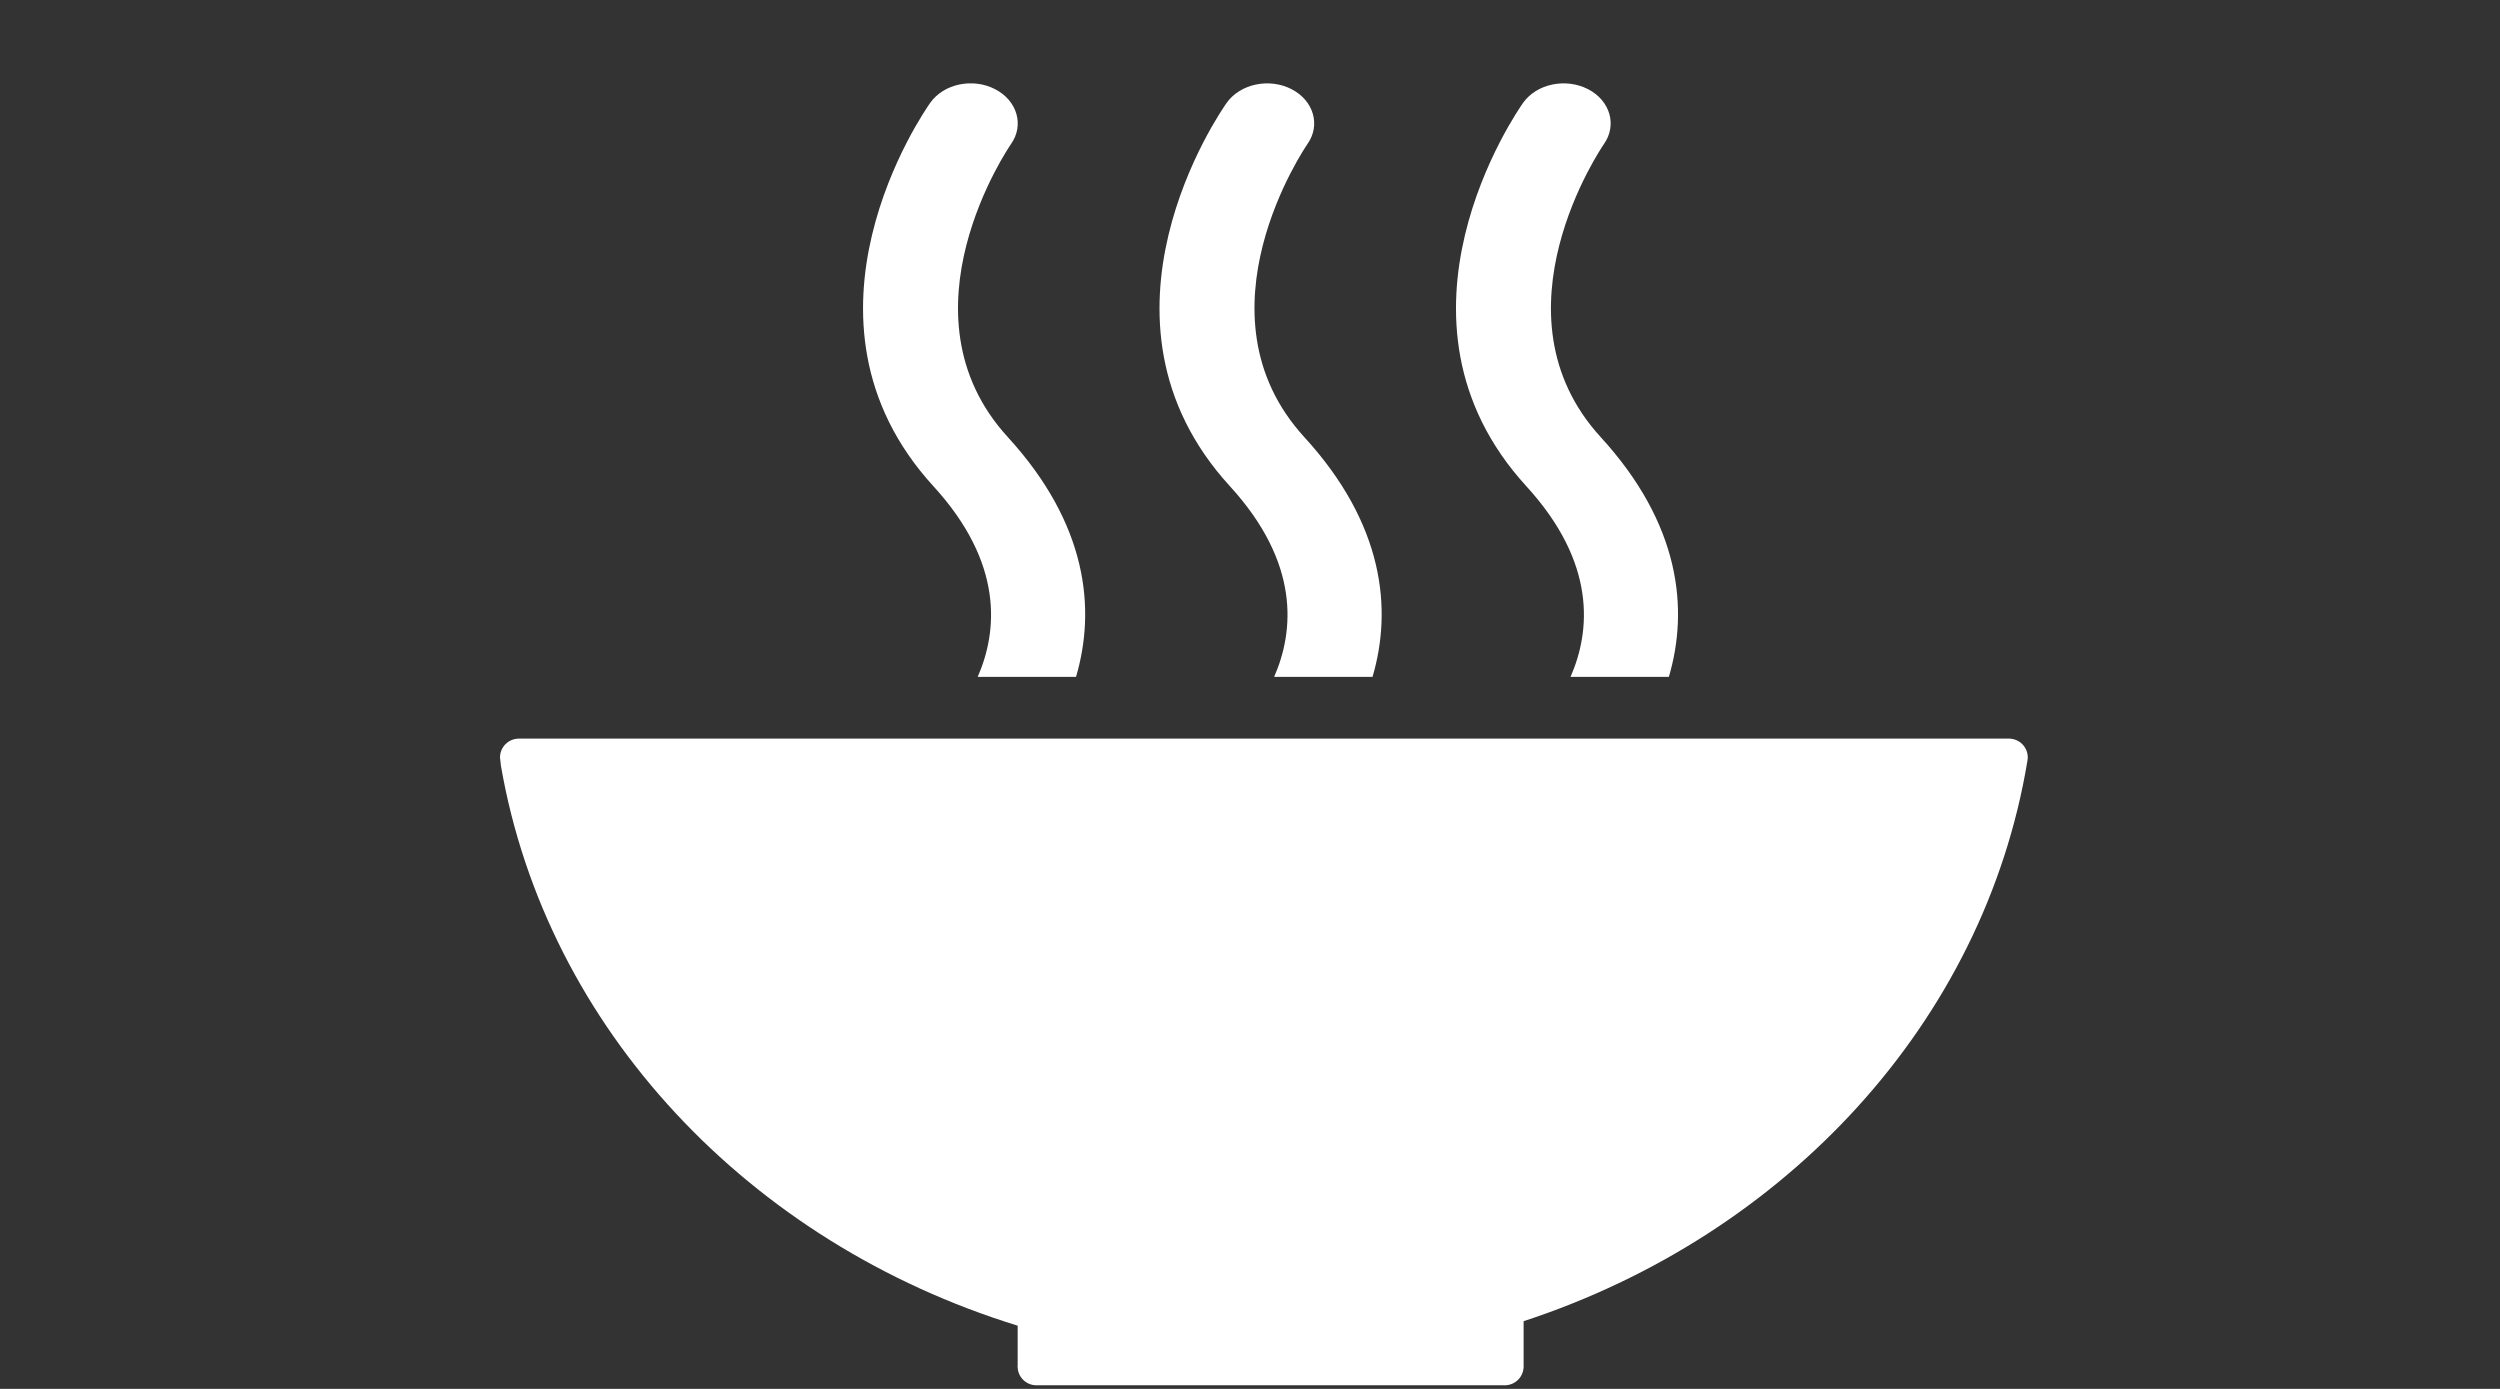 <svg width="90" height="50" viewBox="0 0 90 50" fill="none" xmlns="http://www.w3.org/2000/svg">
<rect x="0" y="0" width="90" height="50" fill="#333333" stroke="none"/>
<path fill-rule="evenodd" clip-rule="evenodd" d="M36.636 47.724C26.966 44.745 19.675 37.024 18.035 27.577L18 27.27C18 26.895 18.303 26.59 18.682 26.59H72.32C72.698 26.59 73 26.895 73 27.27C73 27.303 72.997 27.332 72.991 27.365C72.989 27.383 72.985 27.401 72.982 27.421C71.421 36.779 64.324 44.457 54.85 47.563V49.186C54.85 49.188 54.852 49.191 54.852 49.191L54.85 49.196C54.847 49.564 54.554 49.862 54.186 49.87C54.181 49.87 54.176 49.872 54.172 49.872C54.166 49.872 54.161 49.87 54.157 49.87H37.328C37.322 49.87 37.316 49.872 37.311 49.872C37.306 49.872 37.303 49.87 37.297 49.87C36.94 49.862 36.651 49.58 36.636 49.225C36.635 49.215 36.631 49.203 36.631 49.191C36.631 49.18 36.635 49.169 36.636 49.159V47.724ZM54.834 3.698C55.322 3.017 56.362 2.798 57.165 3.208C57.966 3.62 58.225 4.504 57.739 5.189C57.678 5.281 53.559 11.291 57.625 15.736C60.5 18.877 60.796 21.932 60.079 24.368H56.539C57.261 22.718 57.481 20.275 54.95 17.506C49.431 11.473 54.613 4.013 54.834 3.698ZM45.869 24.368C46.59 22.72 46.81 20.276 44.279 17.506C38.755 11.473 43.941 4.012 44.164 3.698C44.65 3.017 45.692 2.799 46.492 3.208C47.294 3.621 47.551 4.504 47.067 5.186C47.002 5.285 42.887 11.29 46.955 15.736C49.829 18.877 50.127 21.932 49.411 24.368H45.869ZM33.491 3.698C33.976 3.015 35.018 2.796 35.818 3.208C36.621 3.62 36.878 4.504 36.396 5.186C36.331 5.281 32.213 11.291 36.281 15.736C39.157 18.878 39.453 21.933 38.737 24.368H35.197C35.918 22.72 36.137 20.276 33.605 17.506C28.084 11.473 33.267 4.013 33.491 3.698Z" fill="white"/>
</svg>
